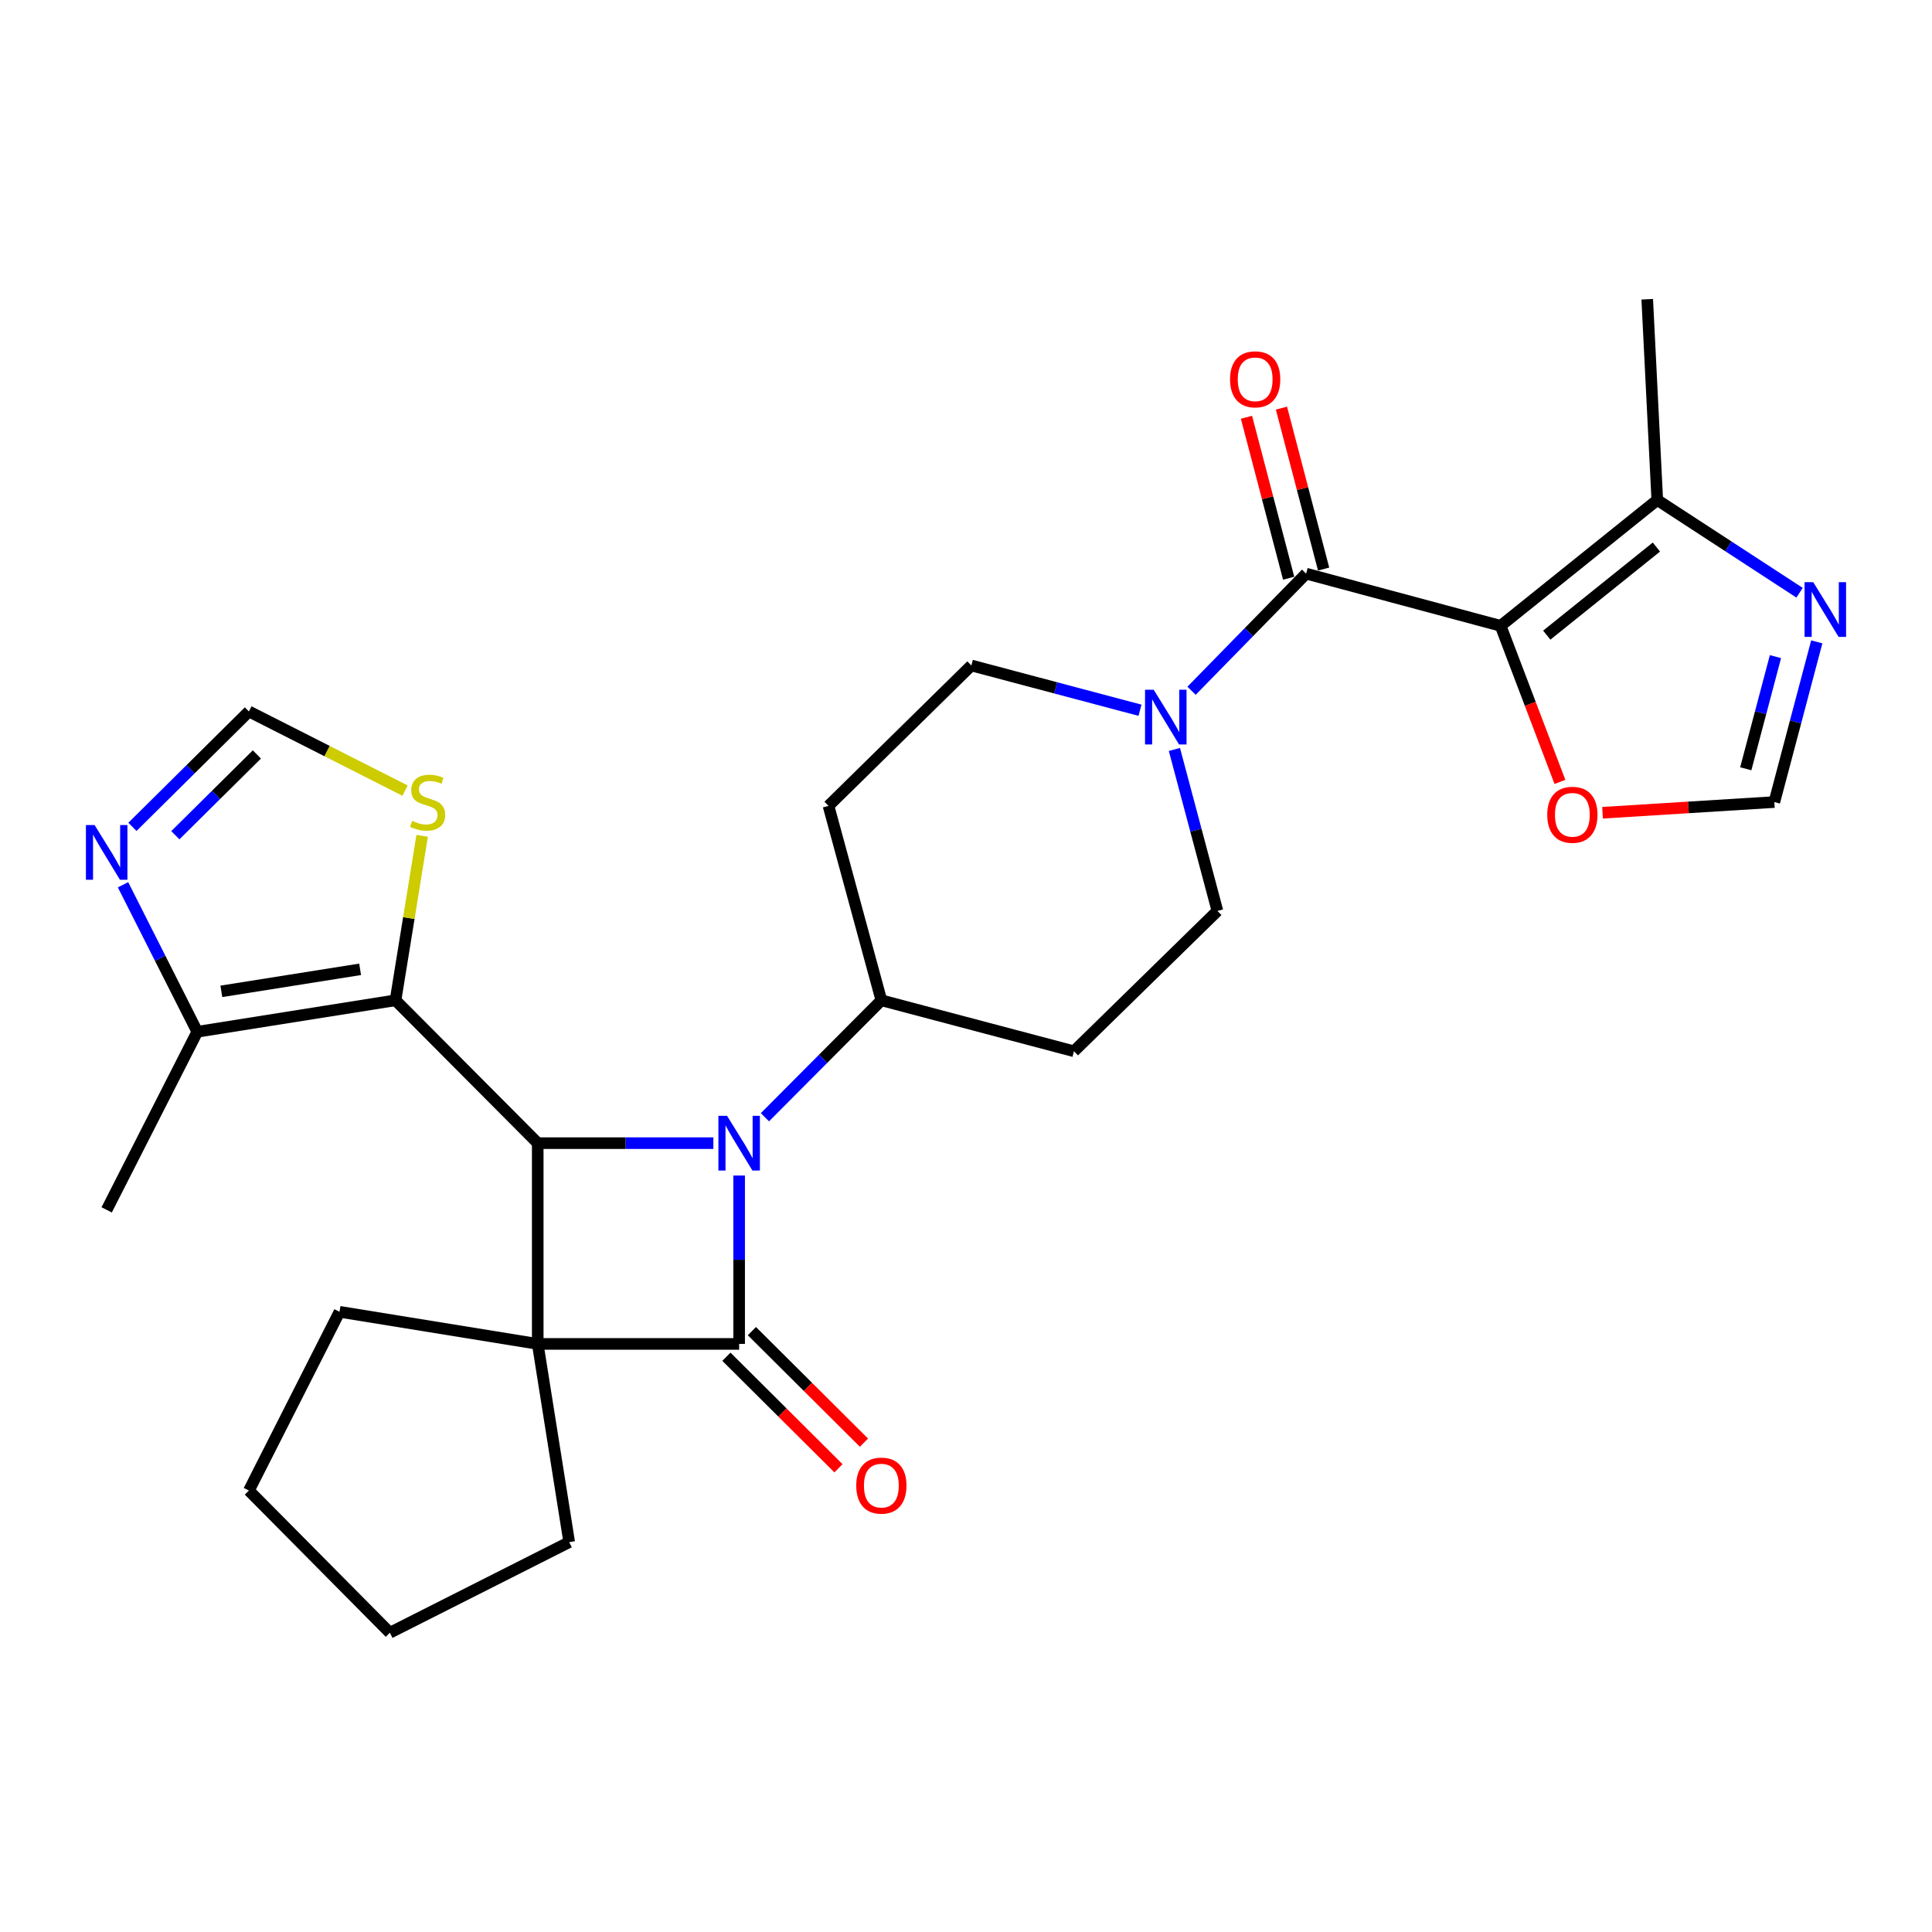<?xml version='1.0' encoding='iso-8859-1'?>
<svg version='1.1' baseProfile='full'
              xmlns='http://www.w3.org/2000/svg'
                      xmlns:rdkit='http://www.rdkit.org/xml'
                      xmlns:xlink='http://www.w3.org/1999/xlink'
                  xml:space='preserve'
width='1000px' height='1000px' viewBox='0 0 1000 1000'>
<!-- END OF HEADER -->
<rect style='opacity:1.0;fill:#FFFFFF;stroke:none' width='1000' height='1000' x='0' y='0'> </rect>
<path class='bond-0' d='M 278.329,695.613 L 382.58,695.613' style='fill:none;fill-rule:evenodd;stroke:#000000;stroke-width:6px;stroke-linecap:butt;stroke-linejoin:miter;stroke-opacity:1' />
<path class='bond-2' d='M 278.329,695.613 L 278.329,591.695' style='fill:none;fill-rule:evenodd;stroke:#000000;stroke-width:6px;stroke-linecap:butt;stroke-linejoin:miter;stroke-opacity:1' />
<path class='bond-22' d='M 278.329,695.613 L 175.731,678.983' style='fill:none;fill-rule:evenodd;stroke:#000000;stroke-width:6px;stroke-linecap:butt;stroke-linejoin:miter;stroke-opacity:1' />
<path class='bond-23' d='M 278.329,695.613 L 294.617,798.211' style='fill:none;fill-rule:evenodd;stroke:#000000;stroke-width:6px;stroke-linecap:butt;stroke-linejoin:miter;stroke-opacity:1' />
<path class='bond-16' d='M 375.981,702.244 L 404.988,731.111' style='fill:none;fill-rule:evenodd;stroke:#000000;stroke-width:6px;stroke-linecap:butt;stroke-linejoin:miter;stroke-opacity:1' />
<path class='bond-16' d='M 404.988,731.111 L 433.995,759.979' style='fill:none;fill-rule:evenodd;stroke:#FF0000;stroke-width:6px;stroke-linecap:butt;stroke-linejoin:miter;stroke-opacity:1' />
<path class='bond-16' d='M 389.179,688.983 L 418.185,717.85' style='fill:none;fill-rule:evenodd;stroke:#000000;stroke-width:6px;stroke-linecap:butt;stroke-linejoin:miter;stroke-opacity:1' />
<path class='bond-16' d='M 418.185,717.85 L 447.192,746.718' style='fill:none;fill-rule:evenodd;stroke:#FF0000;stroke-width:6px;stroke-linecap:butt;stroke-linejoin:miter;stroke-opacity:1' />
<path class='bond-29' d='M 382.58,695.613 L 382.58,652.033' style='fill:none;fill-rule:evenodd;stroke:#000000;stroke-width:6px;stroke-linecap:butt;stroke-linejoin:miter;stroke-opacity:1' />
<path class='bond-29' d='M 382.58,652.033 L 382.58,608.453' style='fill:none;fill-rule:evenodd;stroke:#0000FF;stroke-width:6px;stroke-linecap:butt;stroke-linejoin:miter;stroke-opacity:1' />
<path class='bond-1' d='M 369.234,591.695 L 323.782,591.695' style='fill:none;fill-rule:evenodd;stroke:#0000FF;stroke-width:6px;stroke-linecap:butt;stroke-linejoin:miter;stroke-opacity:1' />
<path class='bond-1' d='M 323.782,591.695 L 278.329,591.695' style='fill:none;fill-rule:evenodd;stroke:#000000;stroke-width:6px;stroke-linecap:butt;stroke-linejoin:miter;stroke-opacity:1' />
<path class='bond-13' d='M 395.928,578.286 L 426.059,548.02' style='fill:none;fill-rule:evenodd;stroke:#0000FF;stroke-width:6px;stroke-linecap:butt;stroke-linejoin:miter;stroke-opacity:1' />
<path class='bond-13' d='M 426.059,548.02 L 456.19,517.753' style='fill:none;fill-rule:evenodd;stroke:#000000;stroke-width:6px;stroke-linecap:butt;stroke-linejoin:miter;stroke-opacity:1' />
<path class='bond-4' d='M 278.329,591.695 L 204.72,517.753' style='fill:none;fill-rule:evenodd;stroke:#000000;stroke-width:6px;stroke-linecap:butt;stroke-linejoin:miter;stroke-opacity:1' />
<path class='bond-3' d='M 776.717,323.938 L 676.052,296.914' style='fill:none;fill-rule:evenodd;stroke:#000000;stroke-width:6px;stroke-linecap:butt;stroke-linejoin:miter;stroke-opacity:1' />
<path class='bond-7' d='M 776.717,323.938 L 857.8,258.799' style='fill:none;fill-rule:evenodd;stroke:#000000;stroke-width:6px;stroke-linecap:butt;stroke-linejoin:miter;stroke-opacity:1' />
<path class='bond-7' d='M 800.597,328.752 L 857.355,283.155' style='fill:none;fill-rule:evenodd;stroke:#000000;stroke-width:6px;stroke-linecap:butt;stroke-linejoin:miter;stroke-opacity:1' />
<path class='bond-12' d='M 776.717,323.938 L 792.068,364.328' style='fill:none;fill-rule:evenodd;stroke:#000000;stroke-width:6px;stroke-linecap:butt;stroke-linejoin:miter;stroke-opacity:1' />
<path class='bond-12' d='M 792.068,364.328 L 807.418,404.717' style='fill:none;fill-rule:evenodd;stroke:#FF0000;stroke-width:6px;stroke-linecap:butt;stroke-linejoin:miter;stroke-opacity:1' />
<path class='bond-8' d='M 204.72,517.753 L 102.111,534.04' style='fill:none;fill-rule:evenodd;stroke:#000000;stroke-width:6px;stroke-linecap:butt;stroke-linejoin:miter;stroke-opacity:1' />
<path class='bond-8' d='M 186.395,501.718 L 114.569,513.119' style='fill:none;fill-rule:evenodd;stroke:#000000;stroke-width:6px;stroke-linecap:butt;stroke-linejoin:miter;stroke-opacity:1' />
<path class='bond-11' d='M 204.72,517.753 L 211.614,475.188' style='fill:none;fill-rule:evenodd;stroke:#000000;stroke-width:6px;stroke-linecap:butt;stroke-linejoin:miter;stroke-opacity:1' />
<path class='bond-11' d='M 211.614,475.188 L 218.508,432.623' style='fill:none;fill-rule:evenodd;stroke:#CCCC00;stroke-width:6px;stroke-linecap:butt;stroke-linejoin:miter;stroke-opacity:1' />
<path class='bond-5' d='M 676.052,296.914 L 646.399,327.224' style='fill:none;fill-rule:evenodd;stroke:#000000;stroke-width:6px;stroke-linecap:butt;stroke-linejoin:miter;stroke-opacity:1' />
<path class='bond-5' d='M 646.399,327.224 L 616.746,357.535' style='fill:none;fill-rule:evenodd;stroke:#0000FF;stroke-width:6px;stroke-linecap:butt;stroke-linejoin:miter;stroke-opacity:1' />
<path class='bond-19' d='M 685.101,294.542 L 674.186,252.891' style='fill:none;fill-rule:evenodd;stroke:#000000;stroke-width:6px;stroke-linecap:butt;stroke-linejoin:miter;stroke-opacity:1' />
<path class='bond-19' d='M 674.186,252.891 L 663.271,211.239' style='fill:none;fill-rule:evenodd;stroke:#FF0000;stroke-width:6px;stroke-linecap:butt;stroke-linejoin:miter;stroke-opacity:1' />
<path class='bond-19' d='M 667.003,299.285 L 656.088,257.633' style='fill:none;fill-rule:evenodd;stroke:#000000;stroke-width:6px;stroke-linecap:butt;stroke-linejoin:miter;stroke-opacity:1' />
<path class='bond-19' d='M 656.088,257.633 L 645.173,215.982' style='fill:none;fill-rule:evenodd;stroke:#FF0000;stroke-width:6px;stroke-linecap:butt;stroke-linejoin:miter;stroke-opacity:1' />
<path class='bond-6' d='M 590.066,367.624 L 546.421,356.035' style='fill:none;fill-rule:evenodd;stroke:#0000FF;stroke-width:6px;stroke-linecap:butt;stroke-linejoin:miter;stroke-opacity:1' />
<path class='bond-6' d='M 546.421,356.035 L 502.775,344.445' style='fill:none;fill-rule:evenodd;stroke:#000000;stroke-width:6px;stroke-linecap:butt;stroke-linejoin:miter;stroke-opacity:1' />
<path class='bond-31' d='M 607.872,387.923 L 619.002,429.706' style='fill:none;fill-rule:evenodd;stroke:#0000FF;stroke-width:6px;stroke-linecap:butt;stroke-linejoin:miter;stroke-opacity:1' />
<path class='bond-31' d='M 619.002,429.706 L 630.132,471.49' style='fill:none;fill-rule:evenodd;stroke:#000000;stroke-width:6px;stroke-linecap:butt;stroke-linejoin:miter;stroke-opacity:1' />
<path class='bond-9' d='M 857.8,258.799 L 894.625,282.798' style='fill:none;fill-rule:evenodd;stroke:#000000;stroke-width:6px;stroke-linecap:butt;stroke-linejoin:miter;stroke-opacity:1' />
<path class='bond-9' d='M 894.625,282.798 L 931.451,306.797' style='fill:none;fill-rule:evenodd;stroke:#0000FF;stroke-width:6px;stroke-linecap:butt;stroke-linejoin:miter;stroke-opacity:1' />
<path class='bond-24' d='M 857.8,258.799 L 852.603,154.891' style='fill:none;fill-rule:evenodd;stroke:#000000;stroke-width:6px;stroke-linecap:butt;stroke-linejoin:miter;stroke-opacity:1' />
<path class='bond-10' d='M 102.111,534.04 L 82.895,495.996' style='fill:none;fill-rule:evenodd;stroke:#000000;stroke-width:6px;stroke-linecap:butt;stroke-linejoin:miter;stroke-opacity:1' />
<path class='bond-10' d='M 82.895,495.996 L 63.679,457.952' style='fill:none;fill-rule:evenodd;stroke:#0000FF;stroke-width:6px;stroke-linecap:butt;stroke-linejoin:miter;stroke-opacity:1' />
<path class='bond-25' d='M 102.111,534.04 L 55.214,626.224' style='fill:none;fill-rule:evenodd;stroke:#000000;stroke-width:6px;stroke-linecap:butt;stroke-linejoin:miter;stroke-opacity:1' />
<path class='bond-32' d='M 940.354,332.225 L 929.375,373.684' style='fill:none;fill-rule:evenodd;stroke:#0000FF;stroke-width:6px;stroke-linecap:butt;stroke-linejoin:miter;stroke-opacity:1' />
<path class='bond-32' d='M 929.375,373.684 L 918.396,415.144' style='fill:none;fill-rule:evenodd;stroke:#000000;stroke-width:6px;stroke-linecap:butt;stroke-linejoin:miter;stroke-opacity:1' />
<path class='bond-32' d='M 918.975,339.873 L 911.289,368.895' style='fill:none;fill-rule:evenodd;stroke:#0000FF;stroke-width:6px;stroke-linecap:butt;stroke-linejoin:miter;stroke-opacity:1' />
<path class='bond-32' d='M 911.289,368.895 L 903.604,397.917' style='fill:none;fill-rule:evenodd;stroke:#000000;stroke-width:6px;stroke-linecap:butt;stroke-linejoin:miter;stroke-opacity:1' />
<path class='bond-30' d='M 68.545,427.983 L 98.689,398.115' style='fill:none;fill-rule:evenodd;stroke:#0000FF;stroke-width:6px;stroke-linecap:butt;stroke-linejoin:miter;stroke-opacity:1' />
<path class='bond-30' d='M 98.689,398.115 L 128.834,368.247' style='fill:none;fill-rule:evenodd;stroke:#000000;stroke-width:6px;stroke-linecap:butt;stroke-linejoin:miter;stroke-opacity:1' />
<path class='bond-30' d='M 90.756,432.312 L 111.857,411.405' style='fill:none;fill-rule:evenodd;stroke:#0000FF;stroke-width:6px;stroke-linecap:butt;stroke-linejoin:miter;stroke-opacity:1' />
<path class='bond-30' d='M 111.857,411.405 L 132.959,390.497' style='fill:none;fill-rule:evenodd;stroke:#000000;stroke-width:6px;stroke-linecap:butt;stroke-linejoin:miter;stroke-opacity:1' />
<path class='bond-14' d='M 209.667,409.226 L 169.25,388.737' style='fill:none;fill-rule:evenodd;stroke:#CCCC00;stroke-width:6px;stroke-linecap:butt;stroke-linejoin:miter;stroke-opacity:1' />
<path class='bond-14' d='M 169.25,388.737 L 128.834,368.247' style='fill:none;fill-rule:evenodd;stroke:#000000;stroke-width:6px;stroke-linecap:butt;stroke-linejoin:miter;stroke-opacity:1' />
<path class='bond-15' d='M 829.473,420.679 L 873.934,417.911' style='fill:none;fill-rule:evenodd;stroke:#FF0000;stroke-width:6px;stroke-linecap:butt;stroke-linejoin:miter;stroke-opacity:1' />
<path class='bond-15' d='M 873.934,417.911 L 918.396,415.144' style='fill:none;fill-rule:evenodd;stroke:#000000;stroke-width:6px;stroke-linecap:butt;stroke-linejoin:miter;stroke-opacity:1' />
<path class='bond-17' d='M 456.19,517.753 L 555.878,544.133' style='fill:none;fill-rule:evenodd;stroke:#000000;stroke-width:6px;stroke-linecap:butt;stroke-linejoin:miter;stroke-opacity:1' />
<path class='bond-18' d='M 456.19,517.753 L 428.833,417.119' style='fill:none;fill-rule:evenodd;stroke:#000000;stroke-width:6px;stroke-linecap:butt;stroke-linejoin:miter;stroke-opacity:1' />
<path class='bond-20' d='M 555.878,544.133 L 630.132,471.49' style='fill:none;fill-rule:evenodd;stroke:#000000;stroke-width:6px;stroke-linecap:butt;stroke-linejoin:miter;stroke-opacity:1' />
<path class='bond-21' d='M 428.833,417.119 L 502.775,344.445' style='fill:none;fill-rule:evenodd;stroke:#000000;stroke-width:6px;stroke-linecap:butt;stroke-linejoin:miter;stroke-opacity:1' />
<path class='bond-27' d='M 175.731,678.983 L 128.834,771.499' style='fill:none;fill-rule:evenodd;stroke:#000000;stroke-width:6px;stroke-linecap:butt;stroke-linejoin:miter;stroke-opacity:1' />
<path class='bond-26' d='M 294.617,798.211 L 201.799,845.109' style='fill:none;fill-rule:evenodd;stroke:#000000;stroke-width:6px;stroke-linecap:butt;stroke-linejoin:miter;stroke-opacity:1' />
<path class='bond-28' d='M 201.799,845.109 L 128.834,771.499' style='fill:none;fill-rule:evenodd;stroke:#000000;stroke-width:6px;stroke-linecap:butt;stroke-linejoin:miter;stroke-opacity:1' />
<path  class='atom-2' d='M 376.32 577.535
L 385.6 592.535
Q 386.52 594.015, 388 596.695
Q 389.48 599.375, 389.56 599.535
L 389.56 577.535
L 393.32 577.535
L 393.32 605.855
L 389.44 605.855
L 379.48 589.455
Q 378.32 587.535, 377.08 585.335
Q 375.88 583.135, 375.52 582.455
L 375.52 605.855
L 371.84 605.855
L 371.84 577.535
L 376.32 577.535
' fill='#0000FF'/>
<path  class='atom-7' d='M 597.149 357.008
L 606.429 372.008
Q 607.349 373.488, 608.829 376.168
Q 610.309 378.848, 610.389 379.008
L 610.389 357.008
L 614.149 357.008
L 614.149 385.328
L 610.269 385.328
L 600.309 368.928
Q 599.149 367.008, 597.909 364.808
Q 596.709 362.608, 596.349 361.928
L 596.349 385.328
L 592.669 385.328
L 592.669 357.008
L 597.149 357.008
' fill='#0000FF'/>
<path  class='atom-10' d='M 938.526 301.327
L 947.806 316.327
Q 948.726 317.807, 950.206 320.487
Q 951.686 323.167, 951.766 323.327
L 951.766 301.327
L 955.526 301.327
L 955.526 329.647
L 951.646 329.647
L 941.686 313.247
Q 940.526 311.327, 939.286 309.127
Q 938.086 306.927, 937.726 306.247
L 937.726 329.647
L 934.046 329.647
L 934.046 301.327
L 938.526 301.327
' fill='#0000FF'/>
<path  class='atom-11' d='M 48.954 427.031
L 58.234 442.031
Q 59.154 443.511, 60.634 446.191
Q 62.114 448.871, 62.194 449.031
L 62.194 427.031
L 65.954 427.031
L 65.954 455.351
L 62.074 455.351
L 52.114 438.951
Q 50.954 437.031, 49.714 434.831
Q 48.514 432.631, 48.154 431.951
L 48.154 455.351
L 44.474 455.351
L 44.474 427.031
L 48.954 427.031
' fill='#0000FF'/>
<path  class='atom-12' d='M 213.34 424.864
Q 213.66 424.984, 214.98 425.544
Q 216.3 426.104, 217.74 426.464
Q 219.22 426.784, 220.66 426.784
Q 223.34 426.784, 224.9 425.504
Q 226.46 424.184, 226.46 421.904
Q 226.46 420.344, 225.66 419.384
Q 224.9 418.424, 223.7 417.904
Q 222.5 417.384, 220.5 416.784
Q 217.98 416.024, 216.46 415.304
Q 214.98 414.584, 213.9 413.064
Q 212.86 411.544, 212.86 408.984
Q 212.86 405.424, 215.26 403.224
Q 217.7 401.024, 222.5 401.024
Q 225.78 401.024, 229.5 402.584
L 228.58 405.664
Q 225.18 404.264, 222.62 404.264
Q 219.86 404.264, 218.34 405.424
Q 216.82 406.544, 216.86 408.504
Q 216.86 410.024, 217.62 410.944
Q 218.42 411.864, 219.54 412.384
Q 220.7 412.904, 222.62 413.504
Q 225.18 414.304, 226.7 415.104
Q 228.22 415.904, 229.3 417.544
Q 230.42 419.144, 230.42 421.904
Q 230.42 425.824, 227.78 427.944
Q 225.18 430.024, 220.82 430.024
Q 218.3 430.024, 216.38 429.464
Q 214.5 428.944, 212.26 428.024
L 213.34 424.864
' fill='#CCCC00'/>
<path  class='atom-13' d='M 800.854 421.731
Q 800.854 414.931, 804.214 411.131
Q 807.574 407.331, 813.854 407.331
Q 820.134 407.331, 823.494 411.131
Q 826.854 414.931, 826.854 421.731
Q 826.854 428.611, 823.454 432.531
Q 820.054 436.411, 813.854 436.411
Q 807.614 436.411, 804.214 432.531
Q 800.854 428.651, 800.854 421.731
M 813.854 433.211
Q 818.174 433.211, 820.494 430.331
Q 822.854 427.411, 822.854 421.731
Q 822.854 416.171, 820.494 413.371
Q 818.174 410.531, 813.854 410.531
Q 809.534 410.531, 807.174 413.331
Q 804.854 416.131, 804.854 421.731
Q 804.854 427.451, 807.174 430.331
Q 809.534 433.211, 813.854 433.211
' fill='#FF0000'/>
<path  class='atom-17' d='M 443.19 768.949
Q 443.19 762.149, 446.55 758.349
Q 449.91 754.549, 456.19 754.549
Q 462.47 754.549, 465.83 758.349
Q 469.19 762.149, 469.19 768.949
Q 469.19 775.829, 465.79 779.749
Q 462.39 783.629, 456.19 783.629
Q 449.95 783.629, 446.55 779.749
Q 443.19 775.869, 443.19 768.949
M 456.19 780.429
Q 460.51 780.429, 462.83 777.549
Q 465.19 774.629, 465.19 768.949
Q 465.19 763.389, 462.83 760.589
Q 460.51 757.749, 456.19 757.749
Q 451.87 757.749, 449.51 760.549
Q 447.19 763.349, 447.19 768.949
Q 447.19 774.669, 449.51 777.549
Q 451.87 780.429, 456.19 780.429
' fill='#FF0000'/>
<path  class='atom-20' d='M 636.672 196.329
Q 636.672 189.529, 640.032 185.729
Q 643.392 181.929, 649.672 181.929
Q 655.952 181.929, 659.312 185.729
Q 662.672 189.529, 662.672 196.329
Q 662.672 203.209, 659.272 207.129
Q 655.872 211.009, 649.672 211.009
Q 643.432 211.009, 640.032 207.129
Q 636.672 203.249, 636.672 196.329
M 649.672 207.809
Q 653.992 207.809, 656.312 204.929
Q 658.672 202.009, 658.672 196.329
Q 658.672 190.769, 656.312 187.969
Q 653.992 185.129, 649.672 185.129
Q 645.352 185.129, 642.992 187.929
Q 640.672 190.729, 640.672 196.329
Q 640.672 202.049, 642.992 204.929
Q 645.352 207.809, 649.672 207.809
' fill='#FF0000'/>
</svg>
